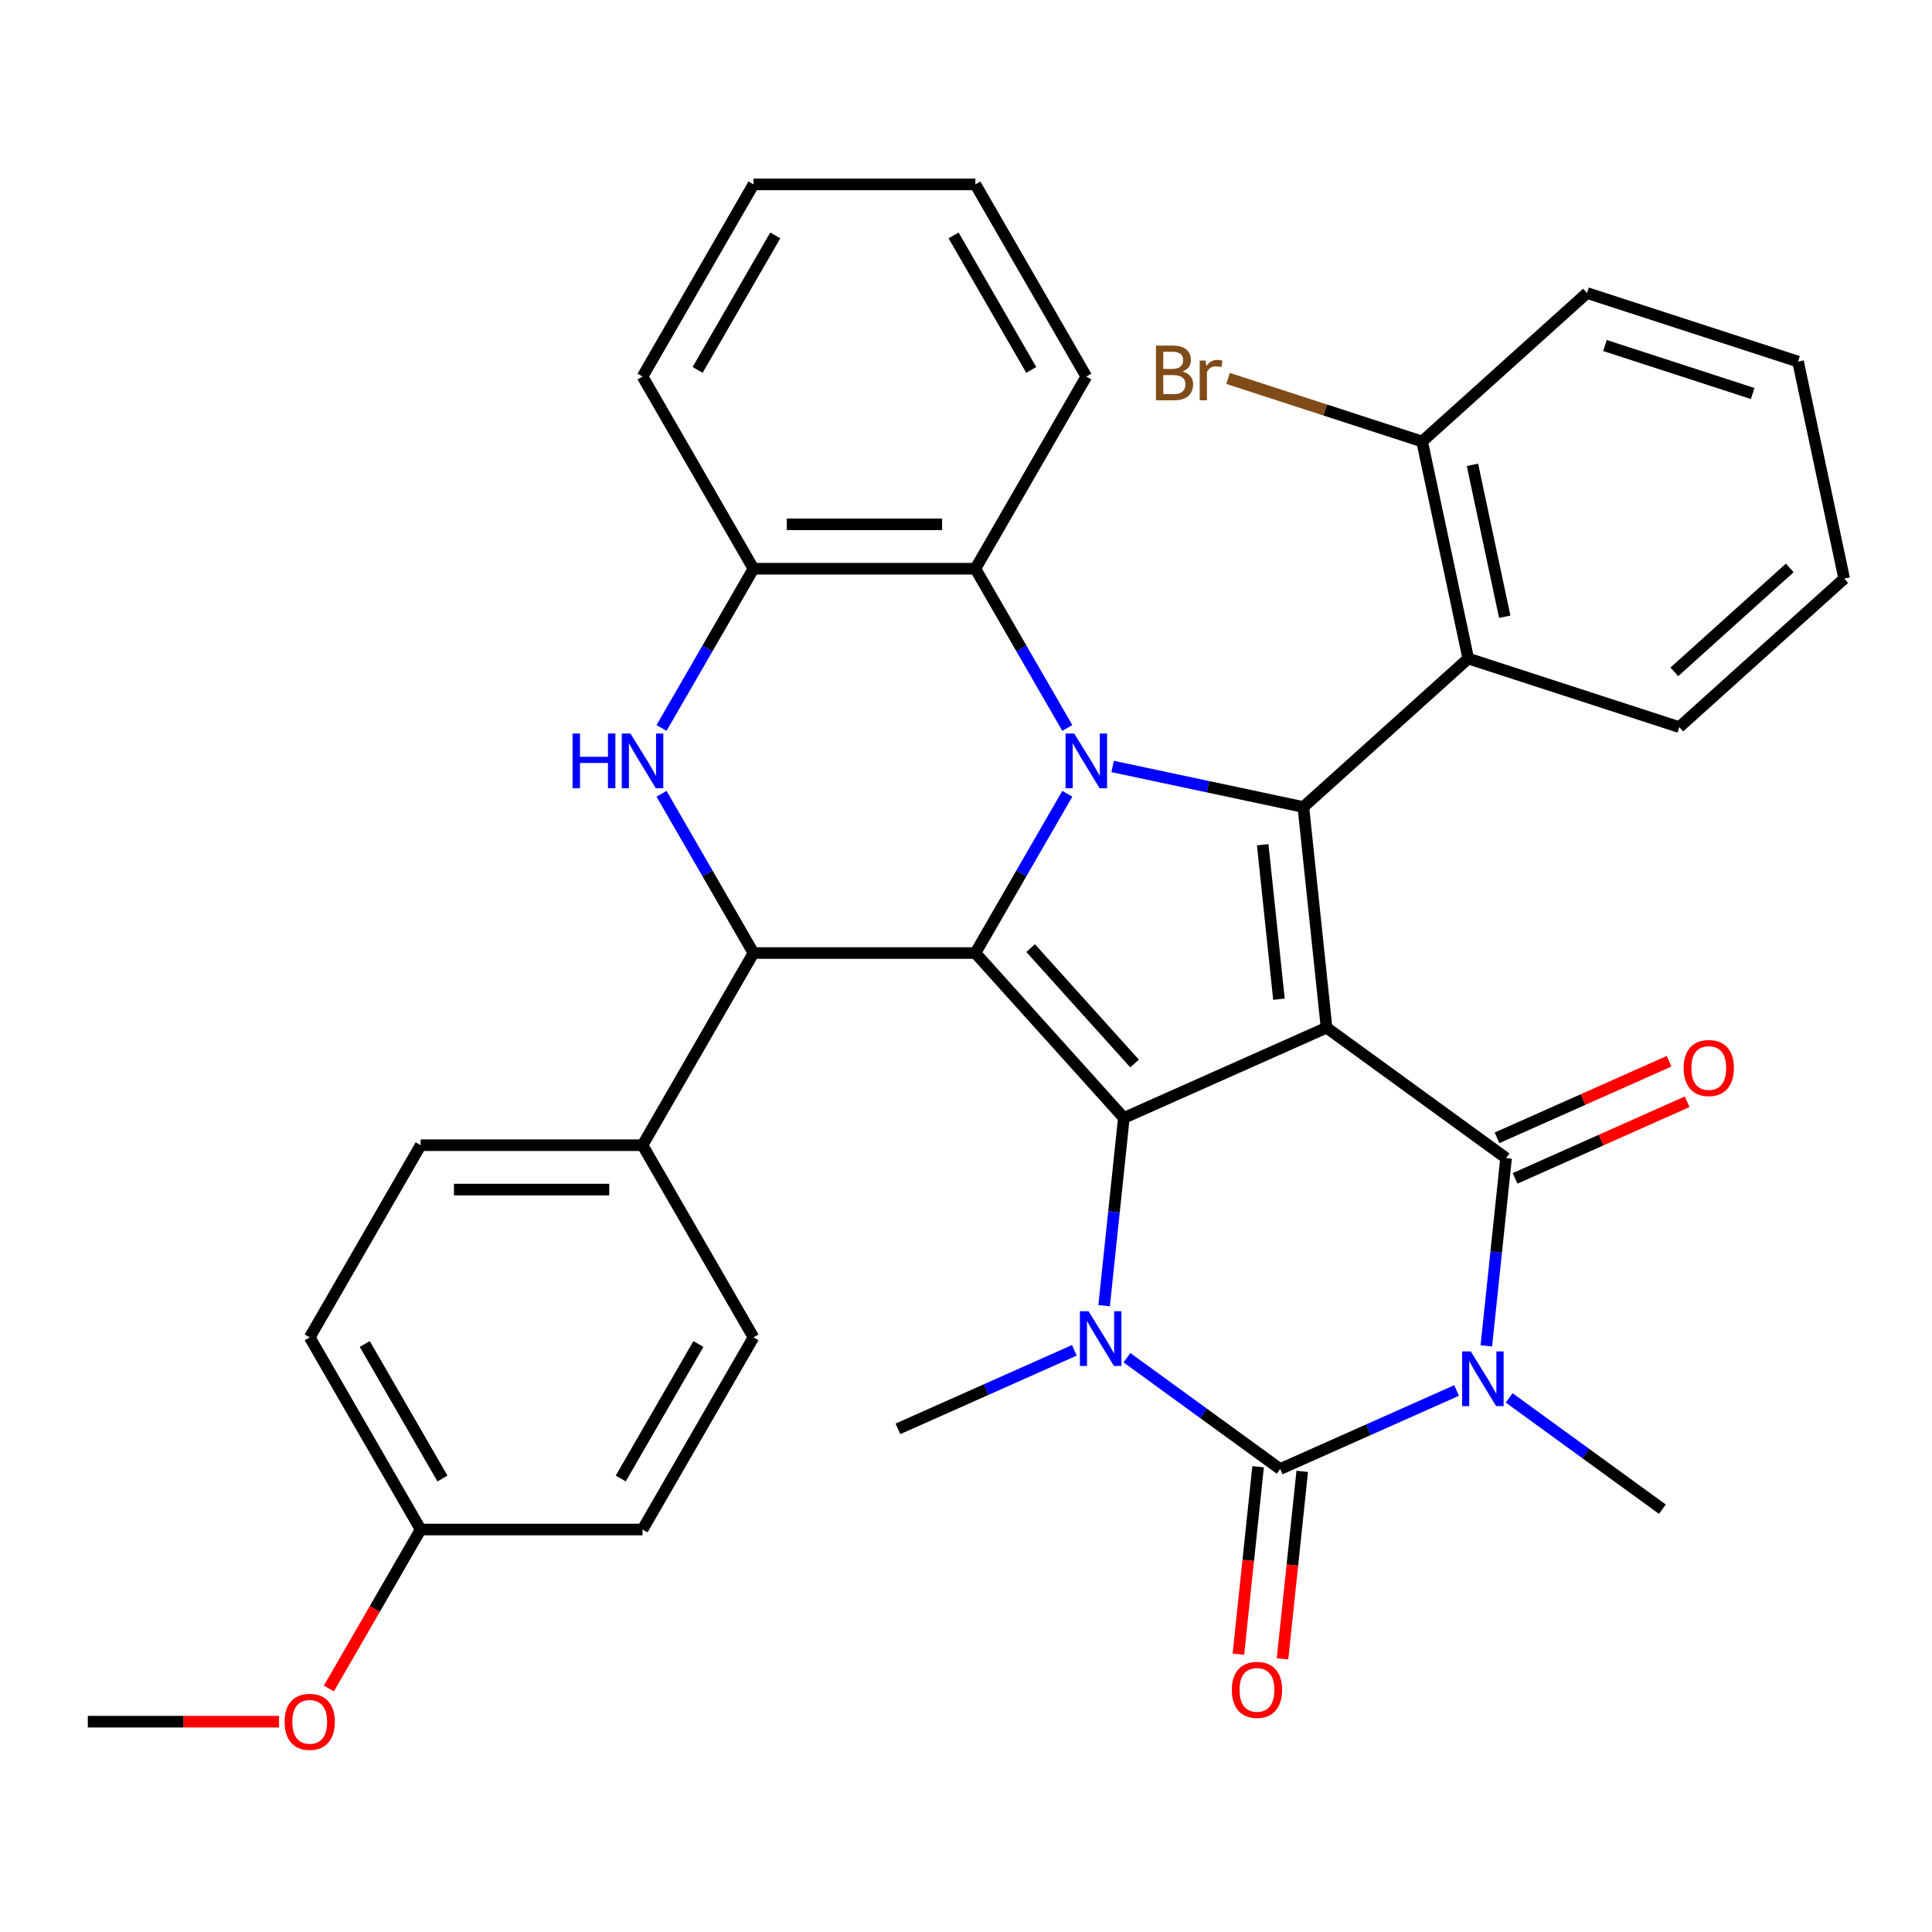 <?xml version='1.0' encoding='iso-8859-1'?>
<svg version='1.1' baseProfile='full'
              xmlns='http://www.w3.org/2000/svg'
                      xmlns:rdkit='http://www.rdkit.org/xml'
                      xmlns:xlink='http://www.w3.org/1999/xlink'
                  xml:space='preserve'
width='1000px' height='1000px' viewBox='0 0 1000 1000'>
<!-- END OF HEADER -->
<rect style='opacity:1.0;fill:#FFFFFF;stroke:none' width='1000' height='1000' x='0' y='0'> </rect>
<path class='bond-0' d='M 686.622,531.927 L 581.702,578.641' style='fill:none;fill-rule:evenodd;stroke:#000000;stroke-width:6px;stroke-linecap:butt;stroke-linejoin:miter;stroke-opacity:1' />
<path class='bond-4' d='M 686.622,531.927 L 674.617,417.707' style='fill:none;fill-rule:evenodd;stroke:#000000;stroke-width:6px;stroke-linecap:butt;stroke-linejoin:miter;stroke-opacity:1' />
<path class='bond-4' d='M 661.978,517.195 L 653.574,437.241' style='fill:none;fill-rule:evenodd;stroke:#000000;stroke-width:6px;stroke-linecap:butt;stroke-linejoin:miter;stroke-opacity:1' />
<path class='bond-5' d='M 686.622,531.927 L 779.538,599.434' style='fill:none;fill-rule:evenodd;stroke:#000000;stroke-width:6px;stroke-linecap:butt;stroke-linejoin:miter;stroke-opacity:1' />
<path class='bond-1' d='M 581.702,578.641 L 504.853,493.291' style='fill:none;fill-rule:evenodd;stroke:#000000;stroke-width:6px;stroke-linecap:butt;stroke-linejoin:miter;stroke-opacity:1' />
<path class='bond-1' d='M 587.245,550.468 L 533.45,490.724' style='fill:none;fill-rule:evenodd;stroke:#000000;stroke-width:6px;stroke-linecap:butt;stroke-linejoin:miter;stroke-opacity:1' />
<path class='bond-7' d='M 581.702,578.641 L 576.595,627.235' style='fill:none;fill-rule:evenodd;stroke:#000000;stroke-width:6px;stroke-linecap:butt;stroke-linejoin:miter;stroke-opacity:1' />
<path class='bond-7' d='M 576.595,627.235 L 571.487,675.83' style='fill:none;fill-rule:evenodd;stroke:#0000FF;stroke-width:6px;stroke-linecap:butt;stroke-linejoin:miter;stroke-opacity:1' />
<path class='bond-8' d='M 504.853,493.291 L 390.003,493.291' style='fill:none;fill-rule:evenodd;stroke:#000000;stroke-width:6px;stroke-linecap:butt;stroke-linejoin:miter;stroke-opacity:1' />
<path class='bond-35' d='M 504.853,493.291 L 528.649,452.075' style='fill:none;fill-rule:evenodd;stroke:#000000;stroke-width:6px;stroke-linecap:butt;stroke-linejoin:miter;stroke-opacity:1' />
<path class='bond-35' d='M 528.649,452.075 L 552.445,410.86' style='fill:none;fill-rule:evenodd;stroke:#0000FF;stroke-width:6px;stroke-linecap:butt;stroke-linejoin:miter;stroke-opacity:1' />
<path class='bond-2' d='M 575.889,396.721 L 625.253,407.214' style='fill:none;fill-rule:evenodd;stroke:#0000FF;stroke-width:6px;stroke-linecap:butt;stroke-linejoin:miter;stroke-opacity:1' />
<path class='bond-2' d='M 625.253,407.214 L 674.617,417.707' style='fill:none;fill-rule:evenodd;stroke:#000000;stroke-width:6px;stroke-linecap:butt;stroke-linejoin:miter;stroke-opacity:1' />
<path class='bond-11' d='M 552.445,376.797 L 528.649,335.581' style='fill:none;fill-rule:evenodd;stroke:#0000FF;stroke-width:6px;stroke-linecap:butt;stroke-linejoin:miter;stroke-opacity:1' />
<path class='bond-11' d='M 528.649,335.581 L 504.853,294.366' style='fill:none;fill-rule:evenodd;stroke:#000000;stroke-width:6px;stroke-linecap:butt;stroke-linejoin:miter;stroke-opacity:1' />
<path class='bond-3' d='M 769.323,696.623 L 774.43,648.029' style='fill:none;fill-rule:evenodd;stroke:#0000FF;stroke-width:6px;stroke-linecap:butt;stroke-linejoin:miter;stroke-opacity:1' />
<path class='bond-3' d='M 774.43,648.029 L 779.538,599.434' style='fill:none;fill-rule:evenodd;stroke:#000000;stroke-width:6px;stroke-linecap:butt;stroke-linejoin:miter;stroke-opacity:1' />
<path class='bond-6' d='M 753.921,719.715 L 708.267,740.041' style='fill:none;fill-rule:evenodd;stroke:#0000FF;stroke-width:6px;stroke-linecap:butt;stroke-linejoin:miter;stroke-opacity:1' />
<path class='bond-6' d='M 708.267,740.041 L 662.612,760.368' style='fill:none;fill-rule:evenodd;stroke:#000000;stroke-width:6px;stroke-linecap:butt;stroke-linejoin:miter;stroke-opacity:1' />
<path class='bond-17' d='M 781.144,723.544 L 820.796,752.353' style='fill:none;fill-rule:evenodd;stroke:#0000FF;stroke-width:6px;stroke-linecap:butt;stroke-linejoin:miter;stroke-opacity:1' />
<path class='bond-17' d='M 820.796,752.353 L 860.448,781.161' style='fill:none;fill-rule:evenodd;stroke:#000000;stroke-width:6px;stroke-linecap:butt;stroke-linejoin:miter;stroke-opacity:1' />
<path class='bond-10' d='M 674.617,417.707 L 759.967,340.857' style='fill:none;fill-rule:evenodd;stroke:#000000;stroke-width:6px;stroke-linecap:butt;stroke-linejoin:miter;stroke-opacity:1' />
<path class='bond-15' d='M 784.209,609.926 L 828.734,590.103' style='fill:none;fill-rule:evenodd;stroke:#000000;stroke-width:6px;stroke-linecap:butt;stroke-linejoin:miter;stroke-opacity:1' />
<path class='bond-15' d='M 828.734,590.103 L 873.258,570.279' style='fill:none;fill-rule:evenodd;stroke:#FF0000;stroke-width:6px;stroke-linecap:butt;stroke-linejoin:miter;stroke-opacity:1' />
<path class='bond-15' d='M 774.866,588.942 L 819.391,569.118' style='fill:none;fill-rule:evenodd;stroke:#000000;stroke-width:6px;stroke-linecap:butt;stroke-linejoin:miter;stroke-opacity:1' />
<path class='bond-15' d='M 819.391,569.118 L 863.915,549.295' style='fill:none;fill-rule:evenodd;stroke:#FF0000;stroke-width:6px;stroke-linecap:butt;stroke-linejoin:miter;stroke-opacity:1' />
<path class='bond-13' d='M 651.19,759.168 L 646.091,807.682' style='fill:none;fill-rule:evenodd;stroke:#000000;stroke-width:6px;stroke-linecap:butt;stroke-linejoin:miter;stroke-opacity:1' />
<path class='bond-13' d='M 646.091,807.682 L 640.992,856.197' style='fill:none;fill-rule:evenodd;stroke:#FF0000;stroke-width:6px;stroke-linecap:butt;stroke-linejoin:miter;stroke-opacity:1' />
<path class='bond-13' d='M 674.034,761.569 L 668.935,810.083' style='fill:none;fill-rule:evenodd;stroke:#000000;stroke-width:6px;stroke-linecap:butt;stroke-linejoin:miter;stroke-opacity:1' />
<path class='bond-13' d='M 668.935,810.083 L 663.836,858.598' style='fill:none;fill-rule:evenodd;stroke:#FF0000;stroke-width:6px;stroke-linecap:butt;stroke-linejoin:miter;stroke-opacity:1' />
<path class='bond-36' d='M 662.612,760.368 L 622.96,731.559' style='fill:none;fill-rule:evenodd;stroke:#000000;stroke-width:6px;stroke-linecap:butt;stroke-linejoin:miter;stroke-opacity:1' />
<path class='bond-36' d='M 622.96,731.559 L 583.308,702.75' style='fill:none;fill-rule:evenodd;stroke:#0000FF;stroke-width:6px;stroke-linecap:butt;stroke-linejoin:miter;stroke-opacity:1' />
<path class='bond-20' d='M 556.086,698.921 L 510.431,719.248' style='fill:none;fill-rule:evenodd;stroke:#0000FF;stroke-width:6px;stroke-linecap:butt;stroke-linejoin:miter;stroke-opacity:1' />
<path class='bond-20' d='M 510.431,719.248 L 464.777,739.575' style='fill:none;fill-rule:evenodd;stroke:#000000;stroke-width:6px;stroke-linecap:butt;stroke-linejoin:miter;stroke-opacity:1' />
<path class='bond-9' d='M 390.003,493.291 L 366.207,452.075' style='fill:none;fill-rule:evenodd;stroke:#000000;stroke-width:6px;stroke-linecap:butt;stroke-linejoin:miter;stroke-opacity:1' />
<path class='bond-9' d='M 366.207,452.075 L 342.411,410.86' style='fill:none;fill-rule:evenodd;stroke:#0000FF;stroke-width:6px;stroke-linecap:butt;stroke-linejoin:miter;stroke-opacity:1' />
<path class='bond-14' d='M 390.003,493.291 L 332.578,592.754' style='fill:none;fill-rule:evenodd;stroke:#000000;stroke-width:6px;stroke-linecap:butt;stroke-linejoin:miter;stroke-opacity:1' />
<path class='bond-37' d='M 342.411,376.797 L 366.207,335.581' style='fill:none;fill-rule:evenodd;stroke:#0000FF;stroke-width:6px;stroke-linecap:butt;stroke-linejoin:miter;stroke-opacity:1' />
<path class='bond-37' d='M 366.207,335.581 L 390.003,294.366' style='fill:none;fill-rule:evenodd;stroke:#000000;stroke-width:6px;stroke-linecap:butt;stroke-linejoin:miter;stroke-opacity:1' />
<path class='bond-16' d='M 759.967,340.857 L 736.089,228.518' style='fill:none;fill-rule:evenodd;stroke:#000000;stroke-width:6px;stroke-linecap:butt;stroke-linejoin:miter;stroke-opacity:1' />
<path class='bond-16' d='M 778.853,319.231 L 762.138,240.593' style='fill:none;fill-rule:evenodd;stroke:#000000;stroke-width:6px;stroke-linecap:butt;stroke-linejoin:miter;stroke-opacity:1' />
<path class='bond-25' d='M 759.967,340.857 L 869.196,376.348' style='fill:none;fill-rule:evenodd;stroke:#000000;stroke-width:6px;stroke-linecap:butt;stroke-linejoin:miter;stroke-opacity:1' />
<path class='bond-12' d='M 504.853,294.366 L 390.003,294.366' style='fill:none;fill-rule:evenodd;stroke:#000000;stroke-width:6px;stroke-linecap:butt;stroke-linejoin:miter;stroke-opacity:1' />
<path class='bond-12' d='M 487.625,271.396 L 407.231,271.396' style='fill:none;fill-rule:evenodd;stroke:#000000;stroke-width:6px;stroke-linecap:butt;stroke-linejoin:miter;stroke-opacity:1' />
<path class='bond-26' d='M 504.853,294.366 L 562.278,194.903' style='fill:none;fill-rule:evenodd;stroke:#000000;stroke-width:6px;stroke-linecap:butt;stroke-linejoin:miter;stroke-opacity:1' />
<path class='bond-28' d='M 390.003,294.366 L 332.578,194.903' style='fill:none;fill-rule:evenodd;stroke:#000000;stroke-width:6px;stroke-linecap:butt;stroke-linejoin:miter;stroke-opacity:1' />
<path class='bond-18' d='M 332.578,592.754 L 217.729,592.754' style='fill:none;fill-rule:evenodd;stroke:#000000;stroke-width:6px;stroke-linecap:butt;stroke-linejoin:miter;stroke-opacity:1' />
<path class='bond-18' d='M 315.351,615.723 L 234.956,615.723' style='fill:none;fill-rule:evenodd;stroke:#000000;stroke-width:6px;stroke-linecap:butt;stroke-linejoin:miter;stroke-opacity:1' />
<path class='bond-19' d='M 332.578,592.754 L 390.003,692.216' style='fill:none;fill-rule:evenodd;stroke:#000000;stroke-width:6px;stroke-linecap:butt;stroke-linejoin:miter;stroke-opacity:1' />
<path class='bond-21' d='M 736.089,228.518 L 685.86,212.197' style='fill:none;fill-rule:evenodd;stroke:#000000;stroke-width:6px;stroke-linecap:butt;stroke-linejoin:miter;stroke-opacity:1' />
<path class='bond-21' d='M 685.86,212.197 L 635.631,195.877' style='fill:none;fill-rule:evenodd;stroke:#7F4C19;stroke-width:6px;stroke-linecap:butt;stroke-linejoin:miter;stroke-opacity:1' />
<path class='bond-29' d='M 736.089,228.518 L 821.438,151.668' style='fill:none;fill-rule:evenodd;stroke:#000000;stroke-width:6px;stroke-linecap:butt;stroke-linejoin:miter;stroke-opacity:1' />
<path class='bond-24' d='M 217.729,592.754 L 160.304,692.216' style='fill:none;fill-rule:evenodd;stroke:#000000;stroke-width:6px;stroke-linecap:butt;stroke-linejoin:miter;stroke-opacity:1' />
<path class='bond-23' d='M 390.003,692.216 L 332.578,791.679' style='fill:none;fill-rule:evenodd;stroke:#000000;stroke-width:6px;stroke-linecap:butt;stroke-linejoin:miter;stroke-opacity:1' />
<path class='bond-23' d='M 361.497,695.651 L 321.3,765.274' style='fill:none;fill-rule:evenodd;stroke:#000000;stroke-width:6px;stroke-linecap:butt;stroke-linejoin:miter;stroke-opacity:1' />
<path class='bond-22' d='M 217.729,791.679 L 332.578,791.679' style='fill:none;fill-rule:evenodd;stroke:#000000;stroke-width:6px;stroke-linecap:butt;stroke-linejoin:miter;stroke-opacity:1' />
<path class='bond-27' d='M 217.729,791.679 L 193.979,832.814' style='fill:none;fill-rule:evenodd;stroke:#000000;stroke-width:6px;stroke-linecap:butt;stroke-linejoin:miter;stroke-opacity:1' />
<path class='bond-27' d='M 193.979,832.814 L 170.229,873.95' style='fill:none;fill-rule:evenodd;stroke:#FF0000;stroke-width:6px;stroke-linecap:butt;stroke-linejoin:miter;stroke-opacity:1' />
<path class='bond-40' d='M 217.729,791.679 L 160.304,692.216' style='fill:none;fill-rule:evenodd;stroke:#000000;stroke-width:6px;stroke-linecap:butt;stroke-linejoin:miter;stroke-opacity:1' />
<path class='bond-40' d='M 229.008,765.274 L 188.81,695.651' style='fill:none;fill-rule:evenodd;stroke:#000000;stroke-width:6px;stroke-linecap:butt;stroke-linejoin:miter;stroke-opacity:1' />
<path class='bond-31' d='M 869.196,376.348 L 954.545,299.499' style='fill:none;fill-rule:evenodd;stroke:#000000;stroke-width:6px;stroke-linecap:butt;stroke-linejoin:miter;stroke-opacity:1' />
<path class='bond-31' d='M 866.628,347.751 L 926.373,293.956' style='fill:none;fill-rule:evenodd;stroke:#000000;stroke-width:6px;stroke-linecap:butt;stroke-linejoin:miter;stroke-opacity:1' />
<path class='bond-32' d='M 562.278,194.903 L 504.853,95.44' style='fill:none;fill-rule:evenodd;stroke:#000000;stroke-width:6px;stroke-linecap:butt;stroke-linejoin:miter;stroke-opacity:1' />
<path class='bond-32' d='M 533.771,191.469 L 493.574,121.845' style='fill:none;fill-rule:evenodd;stroke:#000000;stroke-width:6px;stroke-linecap:butt;stroke-linejoin:miter;stroke-opacity:1' />
<path class='bond-30' d='M 144.433,891.141 L 94.944,891.141' style='fill:none;fill-rule:evenodd;stroke:#FF0000;stroke-width:6px;stroke-linecap:butt;stroke-linejoin:miter;stroke-opacity:1' />
<path class='bond-30' d='M 94.944,891.141 L 45.455,891.141' style='fill:none;fill-rule:evenodd;stroke:#000000;stroke-width:6px;stroke-linecap:butt;stroke-linejoin:miter;stroke-opacity:1' />
<path class='bond-39' d='M 332.578,194.903 L 390.003,95.44' style='fill:none;fill-rule:evenodd;stroke:#000000;stroke-width:6px;stroke-linecap:butt;stroke-linejoin:miter;stroke-opacity:1' />
<path class='bond-39' d='M 361.085,191.469 L 401.282,121.845' style='fill:none;fill-rule:evenodd;stroke:#000000;stroke-width:6px;stroke-linecap:butt;stroke-linejoin:miter;stroke-opacity:1' />
<path class='bond-38' d='M 821.438,151.668 L 930.667,187.159' style='fill:none;fill-rule:evenodd;stroke:#000000;stroke-width:6px;stroke-linecap:butt;stroke-linejoin:miter;stroke-opacity:1' />
<path class='bond-38' d='M 830.725,178.838 L 907.185,203.681' style='fill:none;fill-rule:evenodd;stroke:#000000;stroke-width:6px;stroke-linecap:butt;stroke-linejoin:miter;stroke-opacity:1' />
<path class='bond-34' d='M 954.545,299.499 L 930.667,187.159' style='fill:none;fill-rule:evenodd;stroke:#000000;stroke-width:6px;stroke-linecap:butt;stroke-linejoin:miter;stroke-opacity:1' />
<path class='bond-33' d='M 504.853,95.44 L 390.003,95.44' style='fill:none;fill-rule:evenodd;stroke:#000000;stroke-width:6px;stroke-linecap:butt;stroke-linejoin:miter;stroke-opacity:1' />
<path  class='atom-3' d='M 556.018 379.668
L 565.298 394.668
Q 566.218 396.148, 567.698 398.828
Q 569.178 401.508, 569.258 401.668
L 569.258 379.668
L 573.018 379.668
L 573.018 407.988
L 569.138 407.988
L 559.178 391.588
Q 558.018 389.668, 556.778 387.468
Q 555.578 385.268, 555.218 384.588
L 555.218 407.988
L 551.538 407.988
L 551.538 379.668
L 556.018 379.668
' fill='#0000FF'/>
<path  class='atom-4' d='M 761.273 699.495
L 770.553 714.495
Q 771.473 715.975, 772.953 718.655
Q 774.433 721.335, 774.513 721.495
L 774.513 699.495
L 778.273 699.495
L 778.273 727.815
L 774.393 727.815
L 764.433 711.415
Q 763.273 709.495, 762.033 707.295
Q 760.833 705.095, 760.473 704.415
L 760.473 727.815
L 756.793 727.815
L 756.793 699.495
L 761.273 699.495
' fill='#0000FF'/>
<path  class='atom-8' d='M 563.437 678.701
L 572.717 693.701
Q 573.637 695.181, 575.117 697.861
Q 576.597 700.541, 576.677 700.701
L 576.677 678.701
L 580.437 678.701
L 580.437 707.021
L 576.557 707.021
L 566.597 690.621
Q 565.437 688.701, 564.197 686.501
Q 562.997 684.301, 562.637 683.621
L 562.637 707.021
L 558.957 707.021
L 558.957 678.701
L 563.437 678.701
' fill='#0000FF'/>
<path  class='atom-10' d='M 296.358 379.668
L 300.198 379.668
L 300.198 391.708
L 314.678 391.708
L 314.678 379.668
L 318.518 379.668
L 318.518 407.988
L 314.678 407.988
L 314.678 394.908
L 300.198 394.908
L 300.198 407.988
L 296.358 407.988
L 296.358 379.668
' fill='#0000FF'/>
<path  class='atom-10' d='M 326.318 379.668
L 335.598 394.668
Q 336.518 396.148, 337.998 398.828
Q 339.478 401.508, 339.558 401.668
L 339.558 379.668
L 343.318 379.668
L 343.318 407.988
L 339.438 407.988
L 329.478 391.588
Q 328.318 389.668, 327.078 387.468
Q 325.878 385.268, 325.518 384.588
L 325.518 407.988
L 321.838 407.988
L 321.838 379.668
L 326.318 379.668
' fill='#0000FF'/>
<path  class='atom-14' d='M 637.607 874.668
Q 637.607 867.868, 640.967 864.068
Q 644.327 860.268, 650.607 860.268
Q 656.887 860.268, 660.247 864.068
Q 663.607 867.868, 663.607 874.668
Q 663.607 881.548, 660.207 885.468
Q 656.807 889.348, 650.607 889.348
Q 644.367 889.348, 640.967 885.468
Q 637.607 881.588, 637.607 874.668
M 650.607 886.148
Q 654.927 886.148, 657.247 883.268
Q 659.607 880.348, 659.607 874.668
Q 659.607 869.108, 657.247 866.308
Q 654.927 863.468, 650.607 863.468
Q 646.287 863.468, 643.927 866.268
Q 641.607 869.068, 641.607 874.668
Q 641.607 880.388, 643.927 883.268
Q 646.287 886.148, 650.607 886.148
' fill='#FF0000'/>
<path  class='atom-16' d='M 871.458 552.801
Q 871.458 546.001, 874.818 542.201
Q 878.178 538.401, 884.458 538.401
Q 890.738 538.401, 894.098 542.201
Q 897.458 546.001, 897.458 552.801
Q 897.458 559.681, 894.058 563.601
Q 890.658 567.481, 884.458 567.481
Q 878.218 567.481, 874.818 563.601
Q 871.458 559.721, 871.458 552.801
M 884.458 564.281
Q 888.778 564.281, 891.098 561.401
Q 893.458 558.481, 893.458 552.801
Q 893.458 547.241, 891.098 544.441
Q 888.778 541.601, 884.458 541.601
Q 880.138 541.601, 877.778 544.401
Q 875.458 547.201, 875.458 552.801
Q 875.458 558.521, 877.778 561.401
Q 880.138 564.281, 884.458 564.281
' fill='#FF0000'/>
<path  class='atom-22' d='M 612.08 192.307
Q 614.8 193.067, 616.16 194.747
Q 617.56 196.387, 617.56 198.827
Q 617.56 202.747, 615.04 204.987
Q 612.56 207.187, 607.84 207.187
L 598.32 207.187
L 598.32 178.867
L 606.68 178.867
Q 611.52 178.867, 613.96 180.827
Q 616.4 182.787, 616.4 186.387
Q 616.4 190.667, 612.08 192.307
M 602.12 182.067
L 602.12 190.947
L 606.68 190.947
Q 609.48 190.947, 610.92 189.827
Q 612.4 188.667, 612.4 186.387
Q 612.4 182.067, 606.68 182.067
L 602.12 182.067
M 607.84 203.987
Q 610.6 203.987, 612.08 202.667
Q 613.56 201.347, 613.56 198.827
Q 613.56 196.507, 611.92 195.347
Q 610.32 194.147, 607.24 194.147
L 602.12 194.147
L 602.12 203.987
L 607.84 203.987
' fill='#7F4C19'/>
<path  class='atom-22' d='M 624 186.627
L 624.44 189.467
Q 626.6 186.267, 630.12 186.267
Q 631.24 186.267, 632.76 186.667
L 632.16 190.027
Q 630.44 189.627, 629.48 189.627
Q 627.8 189.627, 626.68 190.307
Q 625.6 190.947, 624.72 192.507
L 624.72 207.187
L 620.96 207.187
L 620.96 186.627
L 624 186.627
' fill='#7F4C19'/>
<path  class='atom-28' d='M 147.304 891.221
Q 147.304 884.421, 150.664 880.621
Q 154.024 876.821, 160.304 876.821
Q 166.584 876.821, 169.944 880.621
Q 173.304 884.421, 173.304 891.221
Q 173.304 898.101, 169.904 902.021
Q 166.504 905.901, 160.304 905.901
Q 154.064 905.901, 150.664 902.021
Q 147.304 898.141, 147.304 891.221
M 160.304 902.701
Q 164.624 902.701, 166.944 899.821
Q 169.304 896.901, 169.304 891.221
Q 169.304 885.661, 166.944 882.861
Q 164.624 880.021, 160.304 880.021
Q 155.984 880.021, 153.624 882.821
Q 151.304 885.621, 151.304 891.221
Q 151.304 896.941, 153.624 899.821
Q 155.984 902.701, 160.304 902.701
' fill='#FF0000'/>
</svg>
